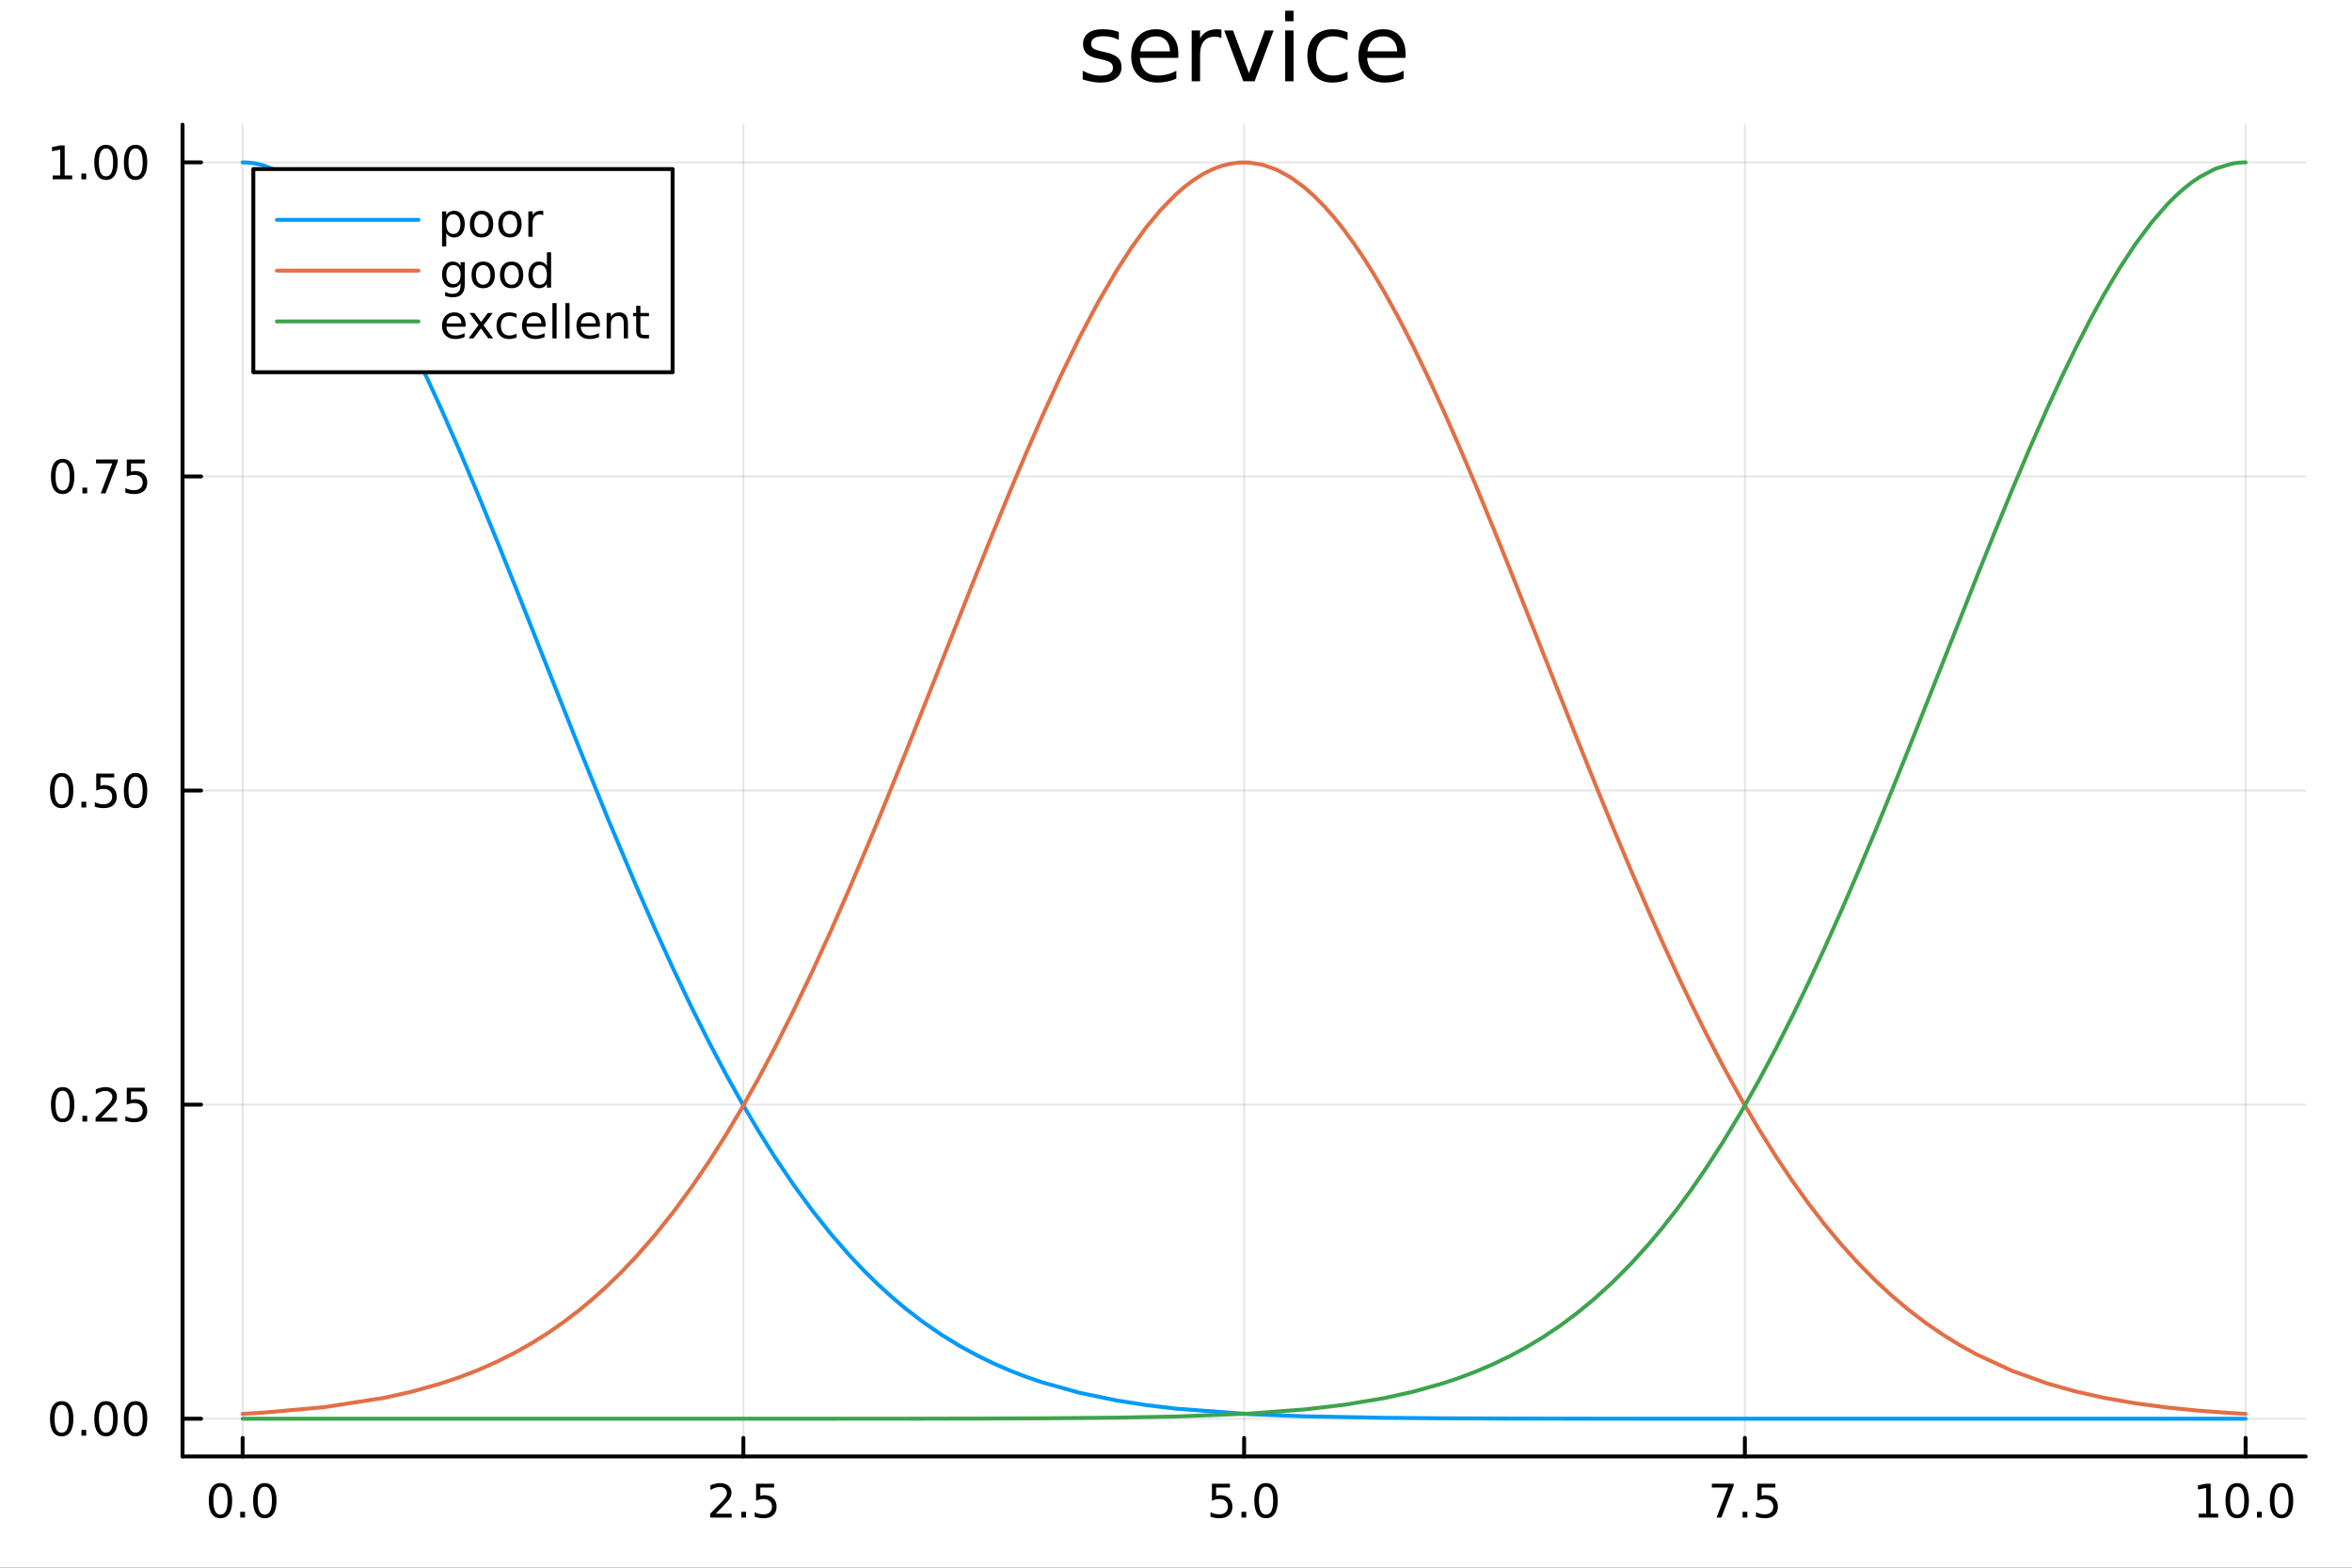<?xml version="1.0" encoding="utf-8"?>
<svg xmlns="http://www.w3.org/2000/svg" xmlns:xlink="http://www.w3.org/1999/xlink" width="600" height="400" viewBox="0 0 2400 1600">
<rect x="0" y="0" width="2400" height="1600" fill="#333333" stroke="none"/>
<defs>
  <clipPath id="clip600">
    <rect x="0" y="0" width="2400" height="1600"/>
  </clipPath>
</defs>
<path clip-path="url(#clip600)" d="M0 1600 L2400 1600 L2400 0 L0 0  Z" fill="#ffffff" fill-rule="evenodd" fill-opacity="1"/>
<defs>
  <clipPath id="clip601">
    <rect x="480" y="0" width="1681" height="1600"/>
  </clipPath>
</defs>
<path clip-path="url(#clip600)" d="M186.274 1486.45 L2352.76 1486.45 L2352.76 127.244 L186.274 127.244  Z" fill="#ffffff" fill-rule="evenodd" fill-opacity="1"/>
<defs>
  <clipPath id="clip602">
    <rect x="186" y="127" width="2167" height="1360"/>
  </clipPath>
</defs>
<polyline clip-path="url(#clip602)" style="stroke:#000000; stroke-linecap:round; stroke-linejoin:round; stroke-width:2; stroke-opacity:0.1; fill:none" points="247.59,1486.45 247.59,127.244 "/>
<polyline clip-path="url(#clip602)" style="stroke:#000000; stroke-linecap:round; stroke-linejoin:round; stroke-width:2; stroke-opacity:0.1; fill:none" points="758.552,1486.45 758.552,127.244 "/>
<polyline clip-path="url(#clip602)" style="stroke:#000000; stroke-linecap:round; stroke-linejoin:round; stroke-width:2; stroke-opacity:0.1; fill:none" points="1269.51,1486.45 1269.51,127.244 "/>
<polyline clip-path="url(#clip602)" style="stroke:#000000; stroke-linecap:round; stroke-linejoin:round; stroke-width:2; stroke-opacity:0.1; fill:none" points="1780.48,1486.45 1780.48,127.244 "/>
<polyline clip-path="url(#clip602)" style="stroke:#000000; stroke-linecap:round; stroke-linejoin:round; stroke-width:2; stroke-opacity:0.1; fill:none" points="2291.44,1486.45 2291.44,127.244 "/>
<polyline clip-path="url(#clip602)" style="stroke:#000000; stroke-linecap:round; stroke-linejoin:round; stroke-width:2; stroke-opacity:0.1; fill:none" points="186.274,1447.98 2352.76,1447.98 "/>
<polyline clip-path="url(#clip602)" style="stroke:#000000; stroke-linecap:round; stroke-linejoin:round; stroke-width:2; stroke-opacity:0.1; fill:none" points="186.274,1127.41 2352.76,1127.41 "/>
<polyline clip-path="url(#clip602)" style="stroke:#000000; stroke-linecap:round; stroke-linejoin:round; stroke-width:2; stroke-opacity:0.1; fill:none" points="186.274,806.846 2352.76,806.846 "/>
<polyline clip-path="url(#clip602)" style="stroke:#000000; stroke-linecap:round; stroke-linejoin:round; stroke-width:2; stroke-opacity:0.1; fill:none" points="186.274,486.279 2352.76,486.279 "/>
<polyline clip-path="url(#clip602)" style="stroke:#000000; stroke-linecap:round; stroke-linejoin:round; stroke-width:2; stroke-opacity:0.1; fill:none" points="186.274,165.712 2352.76,165.712 "/>
<polyline clip-path="url(#clip600)" style="stroke:#000000; stroke-linecap:round; stroke-linejoin:round; stroke-width:4; stroke-opacity:1; fill:none" points="186.274,1486.45 2352.76,1486.45 "/>
<polyline clip-path="url(#clip600)" style="stroke:#000000; stroke-linecap:round; stroke-linejoin:round; stroke-width:4; stroke-opacity:1; fill:none" points="247.59,1486.45 247.59,1467.55 "/>
<polyline clip-path="url(#clip600)" style="stroke:#000000; stroke-linecap:round; stroke-linejoin:round; stroke-width:4; stroke-opacity:1; fill:none" points="758.552,1486.45 758.552,1467.55 "/>
<polyline clip-path="url(#clip600)" style="stroke:#000000; stroke-linecap:round; stroke-linejoin:round; stroke-width:4; stroke-opacity:1; fill:none" points="1269.51,1486.45 1269.51,1467.55 "/>
<polyline clip-path="url(#clip600)" style="stroke:#000000; stroke-linecap:round; stroke-linejoin:round; stroke-width:4; stroke-opacity:1; fill:none" points="1780.48,1486.45 1780.48,1467.55 "/>
<polyline clip-path="url(#clip600)" style="stroke:#000000; stroke-linecap:round; stroke-linejoin:round; stroke-width:4; stroke-opacity:1; fill:none" points="2291.44,1486.45 2291.44,1467.55 "/>
<path clip-path="url(#clip600)" d="M224.974 1517.37 Q221.363 1517.37 219.534 1520.93 Q217.729 1524.47 217.729 1531.6 Q217.729 1538.71 219.534 1542.27 Q221.363 1545.82 224.974 1545.82 Q228.608 1545.82 230.414 1542.27 Q232.242 1538.71 232.242 1531.6 Q232.242 1524.47 230.414 1520.93 Q228.608 1517.37 224.974 1517.37 M224.974 1513.66 Q230.784 1513.66 233.84 1518.27 Q236.918 1522.85 236.918 1531.6 Q236.918 1540.33 233.84 1544.94 Q230.784 1549.52 224.974 1549.52 Q219.164 1549.52 216.085 1544.94 Q213.03 1540.33 213.03 1531.6 Q213.03 1522.85 216.085 1518.27 Q219.164 1513.66 224.974 1513.66 Z" fill="#000000" fill-rule="nonzero" fill-opacity="1" /><path clip-path="url(#clip600)" d="M245.136 1542.97 L250.02 1542.97 L250.02 1548.85 L245.136 1548.85 L245.136 1542.97 Z" fill="#000000" fill-rule="nonzero" fill-opacity="1" /><path clip-path="url(#clip600)" d="M270.205 1517.37 Q266.594 1517.37 264.765 1520.93 Q262.96 1524.47 262.96 1531.6 Q262.96 1538.71 264.765 1542.27 Q266.594 1545.82 270.205 1545.82 Q273.839 1545.82 275.645 1542.27 Q277.474 1538.71 277.474 1531.6 Q277.474 1524.47 275.645 1520.93 Q273.839 1517.37 270.205 1517.37 M270.205 1513.66 Q276.015 1513.66 279.071 1518.27 Q282.15 1522.85 282.15 1531.6 Q282.15 1540.33 279.071 1544.94 Q276.015 1549.52 270.205 1549.52 Q264.395 1549.52 261.316 1544.94 Q258.261 1540.33 258.261 1531.6 Q258.261 1522.85 261.316 1518.27 Q264.395 1513.66 270.205 1513.66 Z" fill="#000000" fill-rule="nonzero" fill-opacity="1" /><path clip-path="url(#clip600)" d="M730.289 1544.91 L746.608 1544.91 L746.608 1548.85 L724.664 1548.85 L724.664 1544.91 Q727.326 1542.16 731.909 1537.53 Q736.515 1532.88 737.696 1531.53 Q739.941 1529.01 740.821 1527.27 Q741.724 1525.51 741.724 1523.82 Q741.724 1521.07 739.779 1519.33 Q737.858 1517.6 734.756 1517.6 Q732.557 1517.6 730.103 1518.36 Q727.673 1519.13 724.895 1520.68 L724.895 1515.95 Q727.719 1514.82 730.173 1514.24 Q732.626 1513.66 734.663 1513.66 Q740.034 1513.66 743.228 1516.35 Q746.423 1519.03 746.423 1523.52 Q746.423 1525.65 745.612 1527.57 Q744.825 1529.47 742.719 1532.07 Q742.14 1532.74 739.038 1535.95 Q735.937 1539.15 730.289 1544.91 Z" fill="#000000" fill-rule="nonzero" fill-opacity="1" /><path clip-path="url(#clip600)" d="M756.423 1542.97 L761.307 1542.97 L761.307 1548.85 L756.423 1548.85 L756.423 1542.97 Z" fill="#000000" fill-rule="nonzero" fill-opacity="1" /><path clip-path="url(#clip600)" d="M771.538 1514.29 L789.895 1514.29 L789.895 1518.22 L775.821 1518.22 L775.821 1526.7 Q776.839 1526.35 777.858 1526.19 Q778.876 1526 779.895 1526 Q785.682 1526 789.061 1529.17 Q792.441 1532.34 792.441 1537.76 Q792.441 1543.34 788.969 1546.44 Q785.497 1549.52 779.177 1549.52 Q777.001 1549.52 774.733 1549.15 Q772.487 1548.78 770.08 1548.04 L770.08 1543.34 Q772.163 1544.47 774.385 1545.03 Q776.608 1545.58 779.085 1545.58 Q783.089 1545.58 785.427 1543.48 Q787.765 1541.37 787.765 1537.76 Q787.765 1534.15 785.427 1532.04 Q783.089 1529.94 779.085 1529.94 Q777.21 1529.94 775.335 1530.35 Q773.483 1530.77 771.538 1531.65 L771.538 1514.29 Z" fill="#000000" fill-rule="nonzero" fill-opacity="1" /><path clip-path="url(#clip600)" d="M1236.68 1514.29 L1255.04 1514.29 L1255.04 1518.22 L1240.96 1518.22 L1240.96 1526.7 Q1241.98 1526.35 1243 1526.19 Q1244.02 1526 1245.04 1526 Q1250.82 1526 1254.2 1529.17 Q1257.58 1532.34 1257.58 1537.76 Q1257.58 1543.34 1254.11 1546.44 Q1250.64 1549.52 1244.32 1549.52 Q1242.14 1549.52 1239.87 1549.15 Q1237.63 1548.78 1235.22 1548.04 L1235.22 1543.34 Q1237.3 1544.47 1239.53 1545.03 Q1241.75 1545.58 1244.23 1545.58 Q1248.23 1545.58 1250.57 1543.48 Q1252.91 1541.37 1252.91 1537.76 Q1252.91 1534.15 1250.57 1532.04 Q1248.23 1529.94 1244.23 1529.94 Q1242.35 1529.94 1240.48 1530.35 Q1238.62 1530.77 1236.68 1531.65 L1236.68 1514.29 Z" fill="#000000" fill-rule="nonzero" fill-opacity="1" /><path clip-path="url(#clip600)" d="M1266.8 1542.97 L1271.68 1542.97 L1271.68 1548.85 L1266.8 1548.85 L1266.8 1542.97 Z" fill="#000000" fill-rule="nonzero" fill-opacity="1" /><path clip-path="url(#clip600)" d="M1291.86 1517.37 Q1288.25 1517.37 1286.42 1520.93 Q1284.62 1524.47 1284.62 1531.6 Q1284.62 1538.71 1286.42 1542.27 Q1288.25 1545.82 1291.86 1545.82 Q1295.5 1545.82 1297.3 1542.27 Q1299.13 1538.71 1299.13 1531.6 Q1299.13 1524.47 1297.3 1520.93 Q1295.5 1517.37 1291.86 1517.37 M1291.86 1513.66 Q1297.67 1513.66 1300.73 1518.27 Q1303.81 1522.85 1303.81 1531.6 Q1303.81 1540.33 1300.73 1544.94 Q1297.67 1549.52 1291.86 1549.52 Q1286.05 1549.52 1282.98 1544.94 Q1279.92 1540.33 1279.92 1531.6 Q1279.92 1522.85 1282.98 1518.27 Q1286.05 1513.66 1291.86 1513.66 Z" fill="#000000" fill-rule="nonzero" fill-opacity="1" /><path clip-path="url(#clip600)" d="M1746.8 1514.29 L1769.02 1514.29 L1769.02 1516.28 L1756.47 1548.85 L1751.59 1548.85 L1763.39 1518.22 L1746.8 1518.22 L1746.8 1514.29 Z" fill="#000000" fill-rule="nonzero" fill-opacity="1" /><path clip-path="url(#clip600)" d="M1778.14 1542.97 L1783.02 1542.97 L1783.02 1548.85 L1778.14 1548.85 L1778.14 1542.97 Z" fill="#000000" fill-rule="nonzero" fill-opacity="1" /><path clip-path="url(#clip600)" d="M1793.26 1514.29 L1811.61 1514.29 L1811.61 1518.22 L1797.54 1518.22 L1797.54 1526.7 Q1798.56 1526.35 1799.57 1526.19 Q1800.59 1526 1801.61 1526 Q1807.4 1526 1810.78 1529.17 Q1814.16 1532.34 1814.16 1537.76 Q1814.16 1543.34 1810.69 1546.44 Q1807.21 1549.52 1800.89 1549.52 Q1798.72 1549.52 1796.45 1549.15 Q1794.2 1548.78 1791.8 1548.04 L1791.8 1543.34 Q1793.88 1544.47 1796.1 1545.03 Q1798.32 1545.58 1800.8 1545.58 Q1804.81 1545.58 1807.14 1543.48 Q1809.48 1541.37 1809.48 1537.76 Q1809.48 1534.15 1807.14 1532.04 Q1804.81 1529.94 1800.8 1529.94 Q1798.93 1529.94 1797.05 1530.35 Q1795.2 1530.77 1793.26 1531.65 L1793.26 1514.29 Z" fill="#000000" fill-rule="nonzero" fill-opacity="1" /><path clip-path="url(#clip600)" d="M2243.51 1544.91 L2251.15 1544.91 L2251.15 1518.55 L2242.84 1520.21 L2242.84 1515.95 L2251.1 1514.29 L2255.78 1514.29 L2255.78 1544.91 L2263.42 1544.91 L2263.42 1548.85 L2243.51 1548.85 L2243.51 1544.91 Z" fill="#000000" fill-rule="nonzero" fill-opacity="1" /><path clip-path="url(#clip600)" d="M2282.86 1517.37 Q2279.25 1517.37 2277.42 1520.93 Q2275.62 1524.47 2275.62 1531.6 Q2275.62 1538.71 2277.42 1542.27 Q2279.25 1545.82 2282.86 1545.82 Q2286.5 1545.82 2288.3 1542.27 Q2290.13 1538.71 2290.13 1531.6 Q2290.13 1524.47 2288.3 1520.93 Q2286.5 1517.37 2282.86 1517.37 M2282.86 1513.66 Q2288.67 1513.66 2291.73 1518.27 Q2294.81 1522.85 2294.81 1531.6 Q2294.81 1540.33 2291.73 1544.94 Q2288.67 1549.52 2282.86 1549.52 Q2277.05 1549.52 2273.98 1544.94 Q2270.92 1540.33 2270.92 1531.6 Q2270.92 1522.85 2273.98 1518.27 Q2277.05 1513.66 2282.86 1513.66 Z" fill="#000000" fill-rule="nonzero" fill-opacity="1" /><path clip-path="url(#clip600)" d="M2303.03 1542.97 L2307.91 1542.97 L2307.91 1548.85 L2303.03 1548.85 L2303.03 1542.97 Z" fill="#000000" fill-rule="nonzero" fill-opacity="1" /><path clip-path="url(#clip600)" d="M2328.1 1517.37 Q2324.48 1517.37 2322.66 1520.93 Q2320.85 1524.47 2320.85 1531.6 Q2320.85 1538.71 2322.66 1542.27 Q2324.48 1545.82 2328.1 1545.82 Q2331.73 1545.82 2333.54 1542.27 Q2335.36 1538.71 2335.36 1531.6 Q2335.36 1524.47 2333.54 1520.93 Q2331.73 1517.37 2328.1 1517.37 M2328.1 1513.66 Q2333.91 1513.66 2336.96 1518.27 Q2340.04 1522.85 2340.04 1531.6 Q2340.04 1540.33 2336.96 1544.94 Q2333.91 1549.52 2328.1 1549.52 Q2322.29 1549.52 2319.21 1544.94 Q2316.15 1540.33 2316.15 1531.6 Q2316.15 1522.85 2319.21 1518.27 Q2322.29 1513.66 2328.1 1513.66 Z" fill="#000000" fill-rule="nonzero" fill-opacity="1" /><polyline clip-path="url(#clip600)" style="stroke:#000000; stroke-linecap:round; stroke-linejoin:round; stroke-width:4; stroke-opacity:1; fill:none" points="186.274,1486.45 186.274,127.244 "/>
<polyline clip-path="url(#clip600)" style="stroke:#000000; stroke-linecap:round; stroke-linejoin:round; stroke-width:4; stroke-opacity:1; fill:none" points="186.274,1447.98 205.172,1447.98 "/>
<polyline clip-path="url(#clip600)" style="stroke:#000000; stroke-linecap:round; stroke-linejoin:round; stroke-width:4; stroke-opacity:1; fill:none" points="186.274,1127.41 205.172,1127.41 "/>
<polyline clip-path="url(#clip600)" style="stroke:#000000; stroke-linecap:round; stroke-linejoin:round; stroke-width:4; stroke-opacity:1; fill:none" points="186.274,806.846 205.172,806.846 "/>
<polyline clip-path="url(#clip600)" style="stroke:#000000; stroke-linecap:round; stroke-linejoin:round; stroke-width:4; stroke-opacity:1; fill:none" points="186.274,486.279 205.172,486.279 "/>
<polyline clip-path="url(#clip600)" style="stroke:#000000; stroke-linecap:round; stroke-linejoin:round; stroke-width:4; stroke-opacity:1; fill:none" points="186.274,165.712 205.172,165.712 "/>
<path clip-path="url(#clip600)" d="M62.937 1433.78 Q59.325 1433.78 57.497 1437.34 Q55.691 1440.88 55.691 1448.01 Q55.691 1455.12 57.497 1458.69 Q59.325 1462.23 62.937 1462.23 Q66.571 1462.23 68.376 1458.69 Q70.205 1455.12 70.205 1448.01 Q70.205 1440.88 68.376 1437.34 Q66.571 1433.78 62.937 1433.78 M62.937 1430.07 Q68.747 1430.07 71.802 1434.68 Q74.881 1439.26 74.881 1448.01 Q74.881 1456.74 71.802 1461.35 Q68.747 1465.93 62.937 1465.93 Q57.126 1465.93 54.048 1461.35 Q50.992 1456.74 50.992 1448.01 Q50.992 1439.26 54.048 1434.68 Q57.126 1430.07 62.937 1430.07 Z" fill="#000000" fill-rule="nonzero" fill-opacity="1" /><path clip-path="url(#clip600)" d="M83.098 1459.38 L87.983 1459.38 L87.983 1465.26 L83.098 1465.26 L83.098 1459.38 Z" fill="#000000" fill-rule="nonzero" fill-opacity="1" /><path clip-path="url(#clip600)" d="M108.168 1433.78 Q104.557 1433.78 102.728 1437.34 Q100.922 1440.88 100.922 1448.01 Q100.922 1455.12 102.728 1458.69 Q104.557 1462.23 108.168 1462.23 Q111.802 1462.23 113.608 1458.69 Q115.436 1455.12 115.436 1448.01 Q115.436 1440.88 113.608 1437.34 Q111.802 1433.78 108.168 1433.78 M108.168 1430.07 Q113.978 1430.07 117.033 1434.68 Q120.112 1439.26 120.112 1448.01 Q120.112 1456.74 117.033 1461.35 Q113.978 1465.93 108.168 1465.93 Q102.358 1465.93 99.279 1461.35 Q96.223 1456.74 96.223 1448.01 Q96.223 1439.26 99.279 1434.68 Q102.358 1430.07 108.168 1430.07 Z" fill="#000000" fill-rule="nonzero" fill-opacity="1" /><path clip-path="url(#clip600)" d="M138.33 1433.78 Q134.719 1433.78 132.89 1437.34 Q131.084 1440.88 131.084 1448.01 Q131.084 1455.12 132.89 1458.69 Q134.719 1462.23 138.33 1462.23 Q141.964 1462.23 143.769 1458.69 Q145.598 1455.12 145.598 1448.01 Q145.598 1440.88 143.769 1437.34 Q141.964 1433.78 138.33 1433.78 M138.33 1430.07 Q144.14 1430.07 147.195 1434.68 Q150.274 1439.26 150.274 1448.01 Q150.274 1456.74 147.195 1461.35 Q144.14 1465.93 138.33 1465.93 Q132.519 1465.93 129.441 1461.35 Q126.385 1456.74 126.385 1448.01 Q126.385 1439.26 129.441 1434.68 Q132.519 1430.07 138.33 1430.07 Z" fill="#000000" fill-rule="nonzero" fill-opacity="1" /><path clip-path="url(#clip600)" d="M63.932 1113.21 Q60.321 1113.21 58.492 1116.78 Q56.687 1120.32 56.687 1127.45 Q56.687 1134.55 58.492 1138.12 Q60.321 1141.66 63.932 1141.66 Q67.566 1141.66 69.372 1138.12 Q71.2 1134.55 71.2 1127.45 Q71.2 1120.32 69.372 1116.78 Q67.566 1113.21 63.932 1113.21 M63.932 1109.51 Q69.742 1109.51 72.798 1114.11 Q75.876 1118.7 75.876 1127.45 Q75.876 1136.17 72.798 1140.78 Q69.742 1145.36 63.932 1145.36 Q58.122 1145.36 55.043 1140.78 Q51.987 1136.17 51.987 1127.45 Q51.987 1118.7 55.043 1114.11 Q58.122 1109.51 63.932 1109.51 Z" fill="#000000" fill-rule="nonzero" fill-opacity="1" /><path clip-path="url(#clip600)" d="M84.094 1138.81 L88.978 1138.81 L88.978 1144.69 L84.094 1144.69 L84.094 1138.81 Z" fill="#000000" fill-rule="nonzero" fill-opacity="1" /><path clip-path="url(#clip600)" d="M103.191 1140.76 L119.51 1140.76 L119.51 1144.69 L97.566 1144.69 L97.566 1140.76 Q100.228 1138 104.811 1133.37 Q109.418 1128.72 110.598 1127.38 Q112.844 1124.86 113.723 1123.12 Q114.626 1121.36 114.626 1119.67 Q114.626 1116.92 112.682 1115.18 Q110.76 1113.44 107.658 1113.44 Q105.459 1113.44 103.006 1114.21 Q100.575 1114.97 97.797 1116.52 L97.797 1111.8 Q100.621 1110.67 103.075 1110.09 Q105.529 1109.51 107.566 1109.51 Q112.936 1109.51 116.131 1112.19 Q119.325 1114.88 119.325 1119.37 Q119.325 1121.5 118.515 1123.42 Q117.728 1125.32 115.621 1127.91 Q115.043 1128.58 111.941 1131.8 Q108.839 1134.99 103.191 1140.76 Z" fill="#000000" fill-rule="nonzero" fill-opacity="1" /><path clip-path="url(#clip600)" d="M129.371 1110.13 L147.728 1110.13 L147.728 1114.07 L133.654 1114.07 L133.654 1122.54 Q134.672 1122.19 135.691 1122.03 Q136.709 1121.85 137.728 1121.85 Q143.515 1121.85 146.894 1125.02 Q150.274 1128.19 150.274 1133.61 Q150.274 1139.18 146.802 1142.29 Q143.33 1145.36 137.01 1145.36 Q134.834 1145.36 132.566 1144.99 Q130.32 1144.62 127.913 1143.88 L127.913 1139.18 Q129.996 1140.32 132.219 1140.87 Q134.441 1141.43 136.918 1141.43 Q140.922 1141.43 143.26 1139.32 Q145.598 1137.22 145.598 1133.61 Q145.598 1129.99 143.26 1127.89 Q140.922 1125.78 136.918 1125.78 Q135.043 1125.78 133.168 1126.2 Q131.316 1126.61 129.371 1127.49 L129.371 1110.13 Z" fill="#000000" fill-rule="nonzero" fill-opacity="1" /><path clip-path="url(#clip600)" d="M62.937 792.645 Q59.325 792.645 57.497 796.209 Q55.691 799.751 55.691 806.881 Q55.691 813.987 57.497 817.552 Q59.325 821.094 62.937 821.094 Q66.571 821.094 68.376 817.552 Q70.205 813.987 70.205 806.881 Q70.205 799.751 68.376 796.209 Q66.571 792.645 62.937 792.645 M62.937 788.941 Q68.747 788.941 71.802 793.547 Q74.881 798.131 74.881 806.881 Q74.881 815.608 71.802 820.214 Q68.747 824.797 62.937 824.797 Q57.126 824.797 54.048 820.214 Q50.992 815.608 50.992 806.881 Q50.992 798.131 54.048 793.547 Q57.126 788.941 62.937 788.941 Z" fill="#000000" fill-rule="nonzero" fill-opacity="1" /><path clip-path="url(#clip600)" d="M83.098 818.246 L87.983 818.246 L87.983 824.126 L83.098 824.126 L83.098 818.246 Z" fill="#000000" fill-rule="nonzero" fill-opacity="1" /><path clip-path="url(#clip600)" d="M98.214 789.566 L116.57 789.566 L116.57 793.501 L102.496 793.501 L102.496 801.973 Q103.515 801.626 104.534 801.464 Q105.552 801.279 106.571 801.279 Q112.358 801.279 115.737 804.45 Q119.117 807.621 119.117 813.038 Q119.117 818.617 115.645 821.719 Q112.172 824.797 105.853 824.797 Q103.677 824.797 101.409 824.427 Q99.163 824.057 96.756 823.316 L96.756 818.617 Q98.839 819.751 101.061 820.307 Q103.284 820.862 105.76 820.862 Q109.765 820.862 112.103 818.756 Q114.441 816.649 114.441 813.038 Q114.441 809.427 112.103 807.321 Q109.765 805.214 105.76 805.214 Q103.885 805.214 102.01 805.631 Q100.159 806.047 98.214 806.927 L98.214 789.566 Z" fill="#000000" fill-rule="nonzero" fill-opacity="1" /><path clip-path="url(#clip600)" d="M138.33 792.645 Q134.719 792.645 132.89 796.209 Q131.084 799.751 131.084 806.881 Q131.084 813.987 132.89 817.552 Q134.719 821.094 138.33 821.094 Q141.964 821.094 143.769 817.552 Q145.598 813.987 145.598 806.881 Q145.598 799.751 143.769 796.209 Q141.964 792.645 138.33 792.645 M138.33 788.941 Q144.14 788.941 147.195 793.547 Q150.274 798.131 150.274 806.881 Q150.274 815.608 147.195 820.214 Q144.14 824.797 138.33 824.797 Q132.519 824.797 129.441 820.214 Q126.385 815.608 126.385 806.881 Q126.385 798.131 129.441 793.547 Q132.519 788.941 138.33 788.941 Z" fill="#000000" fill-rule="nonzero" fill-opacity="1" /><path clip-path="url(#clip600)" d="M63.932 472.078 Q60.321 472.078 58.492 475.643 Q56.687 479.184 56.687 486.314 Q56.687 493.42 58.492 496.985 Q60.321 500.527 63.932 500.527 Q67.566 500.527 69.372 496.985 Q71.2 493.42 71.2 486.314 Q71.2 479.184 69.372 475.643 Q67.566 472.078 63.932 472.078 M63.932 468.374 Q69.742 468.374 72.798 472.981 Q75.876 477.564 75.876 486.314 Q75.876 495.041 72.798 499.647 Q69.742 504.23 63.932 504.23 Q58.122 504.23 55.043 499.647 Q51.987 495.041 51.987 486.314 Q51.987 477.564 55.043 472.981 Q58.122 468.374 63.932 468.374 Z" fill="#000000" fill-rule="nonzero" fill-opacity="1" /><path clip-path="url(#clip600)" d="M84.094 497.679 L88.978 497.679 L88.978 503.559 L84.094 503.559 L84.094 497.679 Z" fill="#000000" fill-rule="nonzero" fill-opacity="1" /><path clip-path="url(#clip600)" d="M97.983 468.999 L120.205 468.999 L120.205 470.99 L107.658 503.559 L102.774 503.559 L114.58 472.934 L97.983 472.934 L97.983 468.999 Z" fill="#000000" fill-rule="nonzero" fill-opacity="1" /><path clip-path="url(#clip600)" d="M129.371 468.999 L147.728 468.999 L147.728 472.934 L133.654 472.934 L133.654 481.406 Q134.672 481.059 135.691 480.897 Q136.709 480.712 137.728 480.712 Q143.515 480.712 146.894 483.883 Q150.274 487.055 150.274 492.471 Q150.274 498.05 146.802 501.152 Q143.33 504.23 137.01 504.23 Q134.834 504.23 132.566 503.86 Q130.32 503.49 127.913 502.749 L127.913 498.05 Q129.996 499.184 132.219 499.74 Q134.441 500.295 136.918 500.295 Q140.922 500.295 143.26 498.189 Q145.598 496.082 145.598 492.471 Q145.598 488.86 143.26 486.754 Q140.922 484.647 136.918 484.647 Q135.043 484.647 133.168 485.064 Q131.316 485.48 129.371 486.36 L129.371 468.999 Z" fill="#000000" fill-rule="nonzero" fill-opacity="1" /><path clip-path="url(#clip600)" d="M53.747 179.057 L61.386 179.057 L61.386 152.691 L53.075 154.358 L53.075 150.099 L61.339 148.432 L66.015 148.432 L66.015 179.057 L73.654 179.057 L73.654 182.992 L53.747 182.992 L53.747 179.057 Z" fill="#000000" fill-rule="nonzero" fill-opacity="1" /><path clip-path="url(#clip600)" d="M83.098 177.113 L87.983 177.113 L87.983 182.992 L83.098 182.992 L83.098 177.113 Z" fill="#000000" fill-rule="nonzero" fill-opacity="1" /><path clip-path="url(#clip600)" d="M108.168 151.511 Q104.557 151.511 102.728 155.076 Q100.922 158.617 100.922 165.747 Q100.922 172.853 102.728 176.418 Q104.557 179.96 108.168 179.96 Q111.802 179.96 113.608 176.418 Q115.436 172.853 115.436 165.747 Q115.436 158.617 113.608 155.076 Q111.802 151.511 108.168 151.511 M108.168 147.807 Q113.978 147.807 117.033 152.414 Q120.112 156.997 120.112 165.747 Q120.112 174.474 117.033 179.08 Q113.978 183.663 108.168 183.663 Q102.358 183.663 99.279 179.08 Q96.223 174.474 96.223 165.747 Q96.223 156.997 99.279 152.414 Q102.358 147.807 108.168 147.807 Z" fill="#000000" fill-rule="nonzero" fill-opacity="1" /><path clip-path="url(#clip600)" d="M138.33 151.511 Q134.719 151.511 132.89 155.076 Q131.084 158.617 131.084 165.747 Q131.084 172.853 132.89 176.418 Q134.719 179.96 138.33 179.96 Q141.964 179.96 143.769 176.418 Q145.598 172.853 145.598 165.747 Q145.598 158.617 143.769 155.076 Q141.964 151.511 138.33 151.511 M138.33 147.807 Q144.14 147.807 147.195 152.414 Q150.274 156.997 150.274 165.747 Q150.274 174.474 147.195 179.08 Q144.14 183.663 138.33 183.663 Q132.519 183.663 129.441 179.08 Q126.385 174.474 126.385 165.747 Q126.385 156.997 129.441 152.414 Q132.519 147.807 138.33 147.807 Z" fill="#000000" fill-rule="nonzero" fill-opacity="1" /><polyline clip-path="url(#clip602)" style="stroke:#009af9; stroke-linecap:round; stroke-linejoin:round; stroke-width:4; stroke-opacity:1; fill:none" points="247.59,165.712 252.865,165.902 258.14,166.471 263.415,167.419 268.69,168.745 284.137,174.791 299.585,184.022 315.033,196.367 330.48,211.734 345.928,230.009 361.376,251.057 376.823,274.723 392.271,300.838 406.644,327.171 421.016,355.304 435.389,385.069 449.761,416.293 469.026,460.123 488.29,505.818 507.555,552.94 526.819,601.056 558.656,681.632 590.493,761.98 620.098,835.077 649.703,905.468 668.286,947.848 686.868,988.607 705.45,1027.59 724.033,1064.68 740.701,1096.26 757.37,1126.18 774.038,1154.43 790.706,1180.99 809.786,1209.33 828.865,1235.48 847.944,1259.49 867.024,1281.44 881.285,1296.55 895.547,1310.58 909.809,1323.58 924.071,1335.59 942.312,1349.6 960.553,1362.16 978.794,1373.38 997.035,1383.36 1013.68,1391.48 1030.33,1398.72 1046.98,1405.16 1063.63,1410.87 1101.53,1421.48 1139.42,1429.34 1169.46,1434.03 1199.51,1437.64 1274.15,1443.27 1331.32,1445.5 1411.91,1447.03 1472.14,1447.54 1540.63,1447.8 1608.47,1447.91 1683.09,1447.96 1740.09,1447.97 1812.03,1447.98 1878.56,1447.98 1947.17,1447.98 2016.72,1447.98 2089.34,1447.98 2146.54,1447.98 2276.82,1447.98 2291.44,1447.98 "/>
<polyline clip-path="url(#clip602)" style="stroke:#e26f46; stroke-linecap:round; stroke-linejoin:round; stroke-width:4; stroke-opacity:1; fill:none" points="247.59,1443.02 258.14,1442.42 268.69,1441.76 330.48,1436.21 392.271,1426.6 421.016,1420.14 449.761,1412.05 469.026,1405.56 488.29,1398.1 507.555,1389.55 526.819,1379.81 542.738,1370.77 558.656,1360.78 574.575,1349.75 590.493,1337.63 605.296,1325.32 620.098,1311.96 634.901,1297.48 649.703,1281.86 668.286,1260.55 686.868,1237.27 705.45,1211.98 724.033,1184.63 740.701,1158.31 757.37,1130.3 774.038,1100.6 790.706,1069.26 809.786,1031.41 828.865,991.547 847.944,949.803 867.024,906.344 895.547,838.618 924.071,768.333 960.553,676.294 997.035,584.111 1013.68,542.73 1030.33,502.159 1046.98,462.681 1063.63,424.577 1082.58,383.241 1101.53,344.458 1120.47,308.624 1139.42,276.112 1154.44,252.928 1169.46,232.208 1184.48,214.095 1199.51,198.713 1208.84,190.583 1218.17,183.572 1227.5,177.698 1236.83,172.979 1246.16,169.428 1255.49,167.053 1264.82,165.862 1274.15,165.859 1288.44,168.154 1302.73,173.217 1317.03,181.017 1331.32,191.503 1341.39,200.473 1351.47,210.715 1361.54,222.198 1371.62,234.885 1381.69,248.736 1391.76,263.709 1401.84,279.757 1411.91,296.831 1426.97,324.15 1442.03,353.464 1457.08,384.581 1472.14,417.303 1489.26,456.204 1506.39,496.61 1523.51,538.212 1540.63,580.705 1574.55,666.332 1608.47,752.073 1627.12,798.558 1645.78,844.177 1664.44,888.667 1683.09,931.795 1697.34,963.692 1711.59,994.599 1725.84,1024.45 1740.09,1053.19 1758.08,1087.8 1776.06,1120.51 1794.04,1151.27 1812.03,1180.06 1828.66,1204.94 1845.29,1228.16 1861.92,1249.75 1878.56,1269.74 1895.71,1288.74 1912.86,1306.16 1930.02,1322.07 1947.17,1336.54 1964.56,1349.83 1981.94,1361.81 1999.33,1372.57 2016.72,1382.2 2053.03,1399.04 2089.34,1412.07 2117.94,1420.12 2146.54,1426.55 2179.11,1432.26 2211.68,1436.57 2244.25,1439.8 2276.82,1442.18 2280.48,1442.4 2284.13,1442.61 2287.79,1442.82 2291.44,1443.02 "/>
<polyline clip-path="url(#clip602)" style="stroke:#3da44d; stroke-linecap:round; stroke-linejoin:round; stroke-width:4; stroke-opacity:1; fill:none" points="247.59,1447.98 268.69,1447.98 392.271,1447.98 449.761,1447.98 526.819,1447.98 590.493,1447.98 649.703,1447.98 724.033,1447.98 790.706,1447.97 867.024,1447.95 924.071,1447.92 997.035,1447.81 1063.63,1447.56 1139.42,1446.88 1199.51,1445.72 1274.15,1442.77 1331.32,1438.47 1371.62,1433.75 1411.91,1427.05 1442.03,1420.37 1472.14,1411.91 1489.26,1406.17 1506.39,1399.66 1523.51,1392.32 1540.63,1384.06 1557.59,1374.9 1574.55,1364.68 1591.51,1353.33 1608.47,1340.75 1627.12,1325.41 1645.78,1308.39 1664.44,1289.6 1683.09,1268.94 1697.34,1251.85 1711.59,1233.59 1725.84,1214.15 1740.09,1193.48 1758.08,1165.66 1776.06,1135.86 1794.04,1104.11 1812.03,1070.43 1828.66,1037.6 1845.29,1003.24 1861.92,967.408 1878.56,930.219 1895.71,890.57 1912.86,849.761 1930.02,807.971 1947.17,765.401 1981.94,677.651 2016.72,589.734 2034.87,544.546 2053.03,500.307 2071.18,457.383 2089.34,416.139 2103.64,385.072 2117.94,355.449 2132.24,327.442 2146.54,301.216 2162.83,273.72 2179.11,248.952 2195.4,227.112 2211.68,208.377 2219.83,200.222 2227.97,192.9 2236.11,186.425 2244.25,180.811 2260.54,172.209 2276.82,167.169 2280.48,166.532 2284.13,166.076 2287.79,165.803 2291.44,165.712 "/>
<path clip-path="url(#clip600)" d="M258.49 379.911 L686.318 379.911 L686.318 172.551 L258.49 172.551  Z" fill="#ffffff" fill-rule="evenodd" fill-opacity="1"/>
<polyline clip-path="url(#clip600)" style="stroke:#000000; stroke-linecap:round; stroke-linejoin:round; stroke-width:4; stroke-opacity:1; fill:none" points="258.49,379.911 686.318,379.911 686.318,172.551 258.49,172.551 258.49,379.911 "/>
<polyline clip-path="url(#clip600)" style="stroke:#009af9; stroke-linecap:round; stroke-linejoin:round; stroke-width:4; stroke-opacity:1; fill:none" points="282.562,224.391 426.994,224.391 "/>
<path clip-path="url(#clip600)" d="M455.349 237.782 L455.349 251.532 L451.066 251.532 L451.066 215.745 L455.349 215.745 L455.349 219.68 Q456.691 217.365 458.728 216.254 Q460.788 215.12 463.636 215.12 Q468.358 215.12 471.298 218.87 Q474.261 222.62 474.261 228.731 Q474.261 234.842 471.298 238.592 Q468.358 242.342 463.636 242.342 Q460.788 242.342 458.728 241.231 Q456.691 240.097 455.349 237.782 M469.839 228.731 Q469.839 224.032 467.895 221.37 Q465.974 218.685 462.594 218.685 Q459.214 218.685 457.27 221.37 Q455.349 224.032 455.349 228.731 Q455.349 233.43 457.27 236.115 Q459.214 238.777 462.594 238.777 Q465.974 238.777 467.895 236.115 Q469.839 233.43 469.839 228.731 Z" fill="#000000" fill-rule="nonzero" fill-opacity="1" /><path clip-path="url(#clip600)" d="M491.367 218.731 Q487.941 218.731 485.95 221.416 Q483.96 224.078 483.96 228.731 Q483.96 233.384 485.927 236.069 Q487.918 238.731 491.367 238.731 Q494.77 238.731 496.76 236.046 Q498.751 233.361 498.751 228.731 Q498.751 224.125 496.76 221.44 Q494.77 218.731 491.367 218.731 M491.367 215.12 Q496.922 215.12 500.094 218.731 Q503.265 222.342 503.265 228.731 Q503.265 235.097 500.094 238.731 Q496.922 242.342 491.367 242.342 Q485.788 242.342 482.617 238.731 Q479.469 235.097 479.469 228.731 Q479.469 222.342 482.617 218.731 Q485.788 215.12 491.367 215.12 Z" fill="#000000" fill-rule="nonzero" fill-opacity="1" /><path clip-path="url(#clip600)" d="M520.371 218.731 Q516.946 218.731 514.955 221.416 Q512.964 224.078 512.964 228.731 Q512.964 233.384 514.932 236.069 Q516.922 238.731 520.371 238.731 Q523.774 238.731 525.765 236.046 Q527.756 233.361 527.756 228.731 Q527.756 224.125 525.765 221.44 Q523.774 218.731 520.371 218.731 M520.371 215.12 Q525.927 215.12 529.098 218.731 Q532.27 222.342 532.27 228.731 Q532.27 235.097 529.098 238.731 Q525.927 242.342 520.371 242.342 Q514.793 242.342 511.621 238.731 Q508.473 235.097 508.473 228.731 Q508.473 222.342 511.621 218.731 Q514.793 215.12 520.371 215.12 Z" fill="#000000" fill-rule="nonzero" fill-opacity="1" /><path clip-path="url(#clip600)" d="M554.353 219.727 Q553.635 219.31 552.779 219.125 Q551.945 218.916 550.927 218.916 Q547.316 218.916 545.371 221.277 Q543.45 223.615 543.45 228.014 L543.45 241.671 L539.168 241.671 L539.168 215.745 L543.45 215.745 L543.45 219.773 Q544.793 217.412 546.945 216.278 Q549.098 215.12 552.177 215.12 Q552.617 215.12 553.149 215.19 Q553.681 215.236 554.33 215.352 L554.353 219.727 Z" fill="#000000" fill-rule="nonzero" fill-opacity="1" /><polyline clip-path="url(#clip600)" style="stroke:#e26f46; stroke-linecap:round; stroke-linejoin:round; stroke-width:4; stroke-opacity:1; fill:none" points="282.562,276.231 426.994,276.231 "/>
<path clip-path="url(#clip600)" d="M469.978 280.247 Q469.978 275.617 468.057 273.071 Q466.159 270.525 462.71 270.525 Q459.284 270.525 457.362 273.071 Q455.464 275.617 455.464 280.247 Q455.464 284.854 457.362 287.4 Q459.284 289.946 462.71 289.946 Q466.159 289.946 468.057 287.4 Q469.978 284.854 469.978 280.247 M474.237 290.293 Q474.237 296.914 471.298 300.131 Q468.358 303.372 462.293 303.372 Q460.048 303.372 458.057 303.025 Q456.066 302.701 454.191 302.006 L454.191 297.863 Q456.066 298.881 457.895 299.367 Q459.724 299.853 461.622 299.853 Q465.812 299.853 467.895 297.654 Q469.978 295.478 469.978 291.057 L469.978 288.951 Q468.659 291.242 466.599 292.377 Q464.538 293.511 461.668 293.511 Q456.9 293.511 453.983 289.877 Q451.066 286.242 451.066 280.247 Q451.066 274.229 453.983 270.594 Q456.9 266.96 461.668 266.96 Q464.538 266.96 466.599 268.094 Q468.659 269.229 469.978 271.52 L469.978 267.585 L474.237 267.585 L474.237 290.293 Z" fill="#000000" fill-rule="nonzero" fill-opacity="1" /><path clip-path="url(#clip600)" d="M493.057 270.571 Q489.631 270.571 487.64 273.256 Q485.649 275.918 485.649 280.571 Q485.649 285.224 487.617 287.909 Q489.608 290.571 493.057 290.571 Q496.46 290.571 498.45 287.886 Q500.441 285.201 500.441 280.571 Q500.441 275.965 498.45 273.28 Q496.46 270.571 493.057 270.571 M493.057 266.96 Q498.612 266.96 501.784 270.571 Q504.955 274.182 504.955 280.571 Q504.955 286.937 501.784 290.571 Q498.612 294.182 493.057 294.182 Q487.478 294.182 484.307 290.571 Q481.159 286.937 481.159 280.571 Q481.159 274.182 484.307 270.571 Q487.478 266.96 493.057 266.96 Z" fill="#000000" fill-rule="nonzero" fill-opacity="1" /><path clip-path="url(#clip600)" d="M522.061 270.571 Q518.635 270.571 516.645 273.256 Q514.654 275.918 514.654 280.571 Q514.654 285.224 516.621 287.909 Q518.612 290.571 522.061 290.571 Q525.464 290.571 527.455 287.886 Q529.445 285.201 529.445 280.571 Q529.445 275.965 527.455 273.28 Q525.464 270.571 522.061 270.571 M522.061 266.96 Q527.617 266.96 530.788 270.571 Q533.959 274.182 533.959 280.571 Q533.959 286.937 530.788 290.571 Q527.617 294.182 522.061 294.182 Q516.483 294.182 513.311 290.571 Q510.163 286.937 510.163 280.571 Q510.163 274.182 513.311 270.571 Q516.483 266.96 522.061 266.96 Z" fill="#000000" fill-rule="nonzero" fill-opacity="1" /><path clip-path="url(#clip600)" d="M558.08 271.52 L558.08 257.493 L562.339 257.493 L562.339 293.511 L558.08 293.511 L558.08 289.622 Q556.737 291.937 554.677 293.071 Q552.64 294.182 549.769 294.182 Q545.07 294.182 542.107 290.432 Q539.168 286.682 539.168 280.571 Q539.168 274.46 542.107 270.71 Q545.07 266.96 549.769 266.96 Q552.64 266.96 554.677 268.094 Q556.737 269.205 558.08 271.52 M543.566 280.571 Q543.566 285.27 545.487 287.955 Q547.431 290.617 550.811 290.617 Q554.191 290.617 556.135 287.955 Q558.08 285.27 558.08 280.571 Q558.08 275.872 556.135 273.21 Q554.191 270.525 550.811 270.525 Q547.431 270.525 545.487 273.21 Q543.566 275.872 543.566 280.571 Z" fill="#000000" fill-rule="nonzero" fill-opacity="1" /><polyline clip-path="url(#clip600)" style="stroke:#3da44d; stroke-linecap:round; stroke-linejoin:round; stroke-width:4; stroke-opacity:1; fill:none" points="282.562,328.071 426.994,328.071 "/>
<path clip-path="url(#clip600)" d="M475.094 331.323 L475.094 333.407 L455.511 333.407 Q455.788 337.805 458.15 340.119 Q460.534 342.411 464.77 342.411 Q467.224 342.411 469.515 341.809 Q471.83 341.207 474.099 340.004 L474.099 344.031 Q471.807 345.004 469.399 345.513 Q466.992 346.022 464.515 346.022 Q458.312 346.022 454.677 342.411 Q451.066 338.8 451.066 332.643 Q451.066 326.277 454.492 322.55 Q457.941 318.8 463.774 318.8 Q469.006 318.8 472.038 322.18 Q475.094 325.536 475.094 331.323 M470.835 330.073 Q470.788 326.578 468.867 324.495 Q466.969 322.411 463.821 322.411 Q460.256 322.411 458.103 324.425 Q455.974 326.439 455.65 330.096 L470.835 330.073 Z" fill="#000000" fill-rule="nonzero" fill-opacity="1" /><path clip-path="url(#clip600)" d="M502.802 319.425 L493.427 332.041 L503.288 345.351 L498.265 345.351 L490.719 335.166 L483.173 345.351 L478.149 345.351 L488.219 331.786 L479.006 319.425 L484.029 319.425 L490.904 328.661 L497.779 319.425 L502.802 319.425 Z" fill="#000000" fill-rule="nonzero" fill-opacity="1" /><path clip-path="url(#clip600)" d="M527.131 320.42 L527.131 324.402 Q525.325 323.407 523.496 322.92 Q521.691 322.411 519.839 322.411 Q515.696 322.411 513.404 325.05 Q511.112 327.666 511.112 332.411 Q511.112 337.156 513.404 339.795 Q515.696 342.411 519.839 342.411 Q521.691 342.411 523.496 341.925 Q525.325 341.416 527.131 340.42 L527.131 344.356 Q525.348 345.189 523.427 345.606 Q521.529 346.022 519.376 346.022 Q513.52 346.022 510.071 342.342 Q506.621 338.661 506.621 332.411 Q506.621 326.069 510.094 322.434 Q513.589 318.8 519.654 318.8 Q521.621 318.8 523.496 319.217 Q525.371 319.61 527.131 320.42 Z" fill="#000000" fill-rule="nonzero" fill-opacity="1" /><path clip-path="url(#clip600)" d="M556.714 331.323 L556.714 333.407 L537.131 333.407 Q537.408 337.805 539.769 340.119 Q542.154 342.411 546.39 342.411 Q548.843 342.411 551.135 341.809 Q553.45 341.207 555.718 340.004 L555.718 344.031 Q553.427 345.004 551.019 345.513 Q548.612 346.022 546.135 346.022 Q539.931 346.022 536.297 342.411 Q532.686 338.8 532.686 332.643 Q532.686 326.277 536.112 322.55 Q539.561 318.8 545.394 318.8 Q550.626 318.8 553.658 322.18 Q556.714 325.536 556.714 331.323 M552.455 330.073 Q552.408 326.578 550.487 324.495 Q548.589 322.411 545.441 322.411 Q541.876 322.411 539.723 324.425 Q537.594 326.439 537.269 330.096 L552.455 330.073 Z" fill="#000000" fill-rule="nonzero" fill-opacity="1" /><path clip-path="url(#clip600)" d="M563.705 309.333 L567.964 309.333 L567.964 345.351 L563.705 345.351 L563.705 309.333 Z" fill="#000000" fill-rule="nonzero" fill-opacity="1" /><path clip-path="url(#clip600)" d="M576.876 309.333 L581.135 309.333 L581.135 345.351 L576.876 345.351 L576.876 309.333 Z" fill="#000000" fill-rule="nonzero" fill-opacity="1" /><path clip-path="url(#clip600)" d="M612.223 331.323 L612.223 333.407 L592.64 333.407 Q592.917 337.805 595.278 340.119 Q597.663 342.411 601.899 342.411 Q604.352 342.411 606.644 341.809 Q608.959 341.207 611.227 340.004 L611.227 344.031 Q608.936 345.004 606.528 345.513 Q604.121 346.022 601.644 346.022 Q595.44 346.022 591.806 342.411 Q588.195 338.8 588.195 332.643 Q588.195 326.277 591.621 322.55 Q595.07 318.8 600.903 318.8 Q606.135 318.8 609.167 322.18 Q612.223 325.536 612.223 331.323 M607.964 330.073 Q607.917 326.578 605.996 324.495 Q604.098 322.411 600.95 322.411 Q597.385 322.411 595.232 324.425 Q593.103 326.439 592.778 330.096 L607.964 330.073 Z" fill="#000000" fill-rule="nonzero" fill-opacity="1" /><path clip-path="url(#clip600)" d="M640.764 329.703 L640.764 345.351 L636.505 345.351 L636.505 329.842 Q636.505 326.161 635.07 324.332 Q633.635 322.504 630.764 322.504 Q627.315 322.504 625.325 324.703 Q623.334 326.902 623.334 330.698 L623.334 345.351 L619.051 345.351 L619.051 319.425 L623.334 319.425 L623.334 323.453 Q624.862 321.115 626.922 319.958 Q629.005 318.8 631.713 318.8 Q636.181 318.8 638.473 321.578 Q640.764 324.332 640.764 329.703 Z" fill="#000000" fill-rule="nonzero" fill-opacity="1" /><path clip-path="url(#clip600)" d="M653.473 312.064 L653.473 319.425 L662.246 319.425 L662.246 322.735 L653.473 322.735 L653.473 336.809 Q653.473 339.981 654.329 340.883 Q655.209 341.786 657.871 341.786 L662.246 341.786 L662.246 345.351 L657.871 345.351 Q652.94 345.351 651.065 343.522 Q649.19 341.67 649.19 336.809 L649.19 322.735 L646.065 322.735 L646.065 319.425 L649.19 319.425 L649.19 312.064 L653.473 312.064 Z" fill="#000000" fill-rule="nonzero" fill-opacity="1" /><path clip-path="url(#clip600)" d="M186.274 80 L2352.76 80 L2352.76 0 L186.274 0  Z" fill="#ffffff" fill-rule="evenodd" fill-opacity="1"/>
<defs>
  <clipPath id="clip603">
    <rect x="186" y="0" width="2167" height="81"/>
  </clipPath>
</defs>
<path clip-path="url(#clip600)" d="M1141.65 32.62 L1141.65 40.676 Q1138.03 38.824 1134.15 37.898 Q1130.26 36.972 1126.09 36.972 Q1119.75 36.972 1116.55 38.916 Q1113.4 40.861 1113.4 44.75 Q1113.4 47.713 1115.67 49.426 Q1117.94 51.092 1124.79 52.62 L1127.71 53.268 Q1136.78 55.213 1140.58 58.778 Q1144.42 62.296 1144.42 68.638 Q1144.42 75.861 1138.68 80.074 Q1132.99 84.287 1122.99 84.287 Q1118.82 84.287 1114.28 83.453 Q1109.79 82.666 1104.79 81.046 L1104.79 72.25 Q1109.52 74.703 1114.1 75.953 Q1118.68 77.157 1123.17 77.157 Q1129.19 77.157 1132.43 75.12 Q1135.67 73.037 1135.67 69.287 Q1135.67 65.814 1133.31 63.963 Q1131 62.111 1123.08 60.398 L1120.12 59.703 Q1112.2 58.037 1108.68 54.611 Q1105.16 51.139 1105.16 45.12 Q1105.16 37.805 1110.35 33.824 Q1115.53 29.842 1125.07 29.842 Q1129.79 29.842 1133.96 30.537 Q1138.13 31.231 1141.65 32.62 Z" fill="#000000" fill-rule="nonzero" fill-opacity="1" /><path clip-path="url(#clip600)" d="M1202.34 54.889 L1202.34 59.055 L1163.17 59.055 Q1163.73 67.852 1168.45 72.481 Q1173.22 77.064 1181.69 77.064 Q1186.6 77.064 1191.18 75.861 Q1195.81 74.657 1200.35 72.25 L1200.35 80.305 Q1195.77 82.25 1190.95 83.268 Q1186.14 84.287 1181.18 84.287 Q1168.77 84.287 1161.51 77.064 Q1154.28 69.842 1154.28 57.528 Q1154.28 44.796 1161.14 37.342 Q1168.03 29.842 1179.7 29.842 Q1190.16 29.842 1196.23 36.602 Q1202.34 43.315 1202.34 54.889 M1193.82 52.389 Q1193.73 45.398 1189.89 41.231 Q1186.09 37.065 1179.79 37.065 Q1172.66 37.065 1168.36 41.092 Q1164.1 45.12 1163.45 52.435 L1193.82 52.389 Z" fill="#000000" fill-rule="nonzero" fill-opacity="1" /><path clip-path="url(#clip600)" d="M1246.37 39.055 Q1244.93 38.222 1243.22 37.852 Q1241.55 37.435 1239.52 37.435 Q1232.29 37.435 1228.4 42.157 Q1224.56 46.833 1224.56 55.629 L1224.56 82.944 L1216 82.944 L1216 31.092 L1224.56 31.092 L1224.56 39.148 Q1227.25 34.426 1231.55 32.157 Q1235.86 29.842 1242.02 29.842 Q1242.89 29.842 1243.96 29.981 Q1245.02 30.074 1246.32 30.305 L1246.37 39.055 Z" fill="#000000" fill-rule="nonzero" fill-opacity="1" /><path clip-path="url(#clip600)" d="M1249.19 31.092 L1258.22 31.092 L1274.42 74.611 L1290.63 31.092 L1299.65 31.092 L1280.21 82.944 L1268.64 82.944 L1249.19 31.092 Z" fill="#000000" fill-rule="nonzero" fill-opacity="1" /><path clip-path="url(#clip600)" d="M1311.41 31.092 L1319.93 31.092 L1319.93 82.944 L1311.41 82.944 L1311.41 31.092 M1311.41 10.907 L1319.93 10.907 L1319.93 21.694 L1311.41 21.694 L1311.41 10.907 Z" fill="#000000" fill-rule="nonzero" fill-opacity="1" /><path clip-path="url(#clip600)" d="M1375.07 33.083 L1375.07 41.046 Q1371.46 39.055 1367.8 38.083 Q1364.19 37.065 1360.49 37.065 Q1352.2 37.065 1347.62 42.342 Q1343.03 47.574 1343.03 57.065 Q1343.03 66.555 1347.62 71.833 Q1352.2 77.064 1360.49 77.064 Q1364.19 77.064 1367.8 76.092 Q1371.46 75.074 1375.07 73.083 L1375.07 80.953 Q1371.51 82.62 1367.66 83.453 Q1363.87 84.287 1359.56 84.287 Q1347.85 84.287 1340.95 76.925 Q1334.05 69.564 1334.05 57.065 Q1334.05 44.379 1341 37.111 Q1347.99 29.842 1360.12 29.842 Q1364.05 29.842 1367.8 30.676 Q1371.55 31.463 1375.07 33.083 Z" fill="#000000" fill-rule="nonzero" fill-opacity="1" /><path clip-path="url(#clip600)" d="M1434.24 54.889 L1434.24 59.055 L1395.07 59.055 Q1395.63 67.852 1400.35 72.481 Q1405.12 77.064 1413.59 77.064 Q1418.5 77.064 1423.08 75.861 Q1427.71 74.657 1432.25 72.25 L1432.25 80.305 Q1427.66 82.25 1422.85 83.268 Q1418.03 84.287 1413.08 84.287 Q1400.67 84.287 1393.4 77.064 Q1386.18 69.842 1386.18 57.528 Q1386.18 44.796 1393.03 37.342 Q1399.93 29.842 1411.6 29.842 Q1422.06 29.842 1428.13 36.602 Q1434.24 43.315 1434.24 54.889 M1425.72 52.389 Q1425.63 45.398 1421.78 41.231 Q1417.99 37.065 1411.69 37.065 Q1404.56 37.065 1400.25 41.092 Q1396 45.12 1395.35 52.435 L1425.72 52.389 Z" fill="#000000" fill-rule="nonzero" fill-opacity="1" /></svg>
